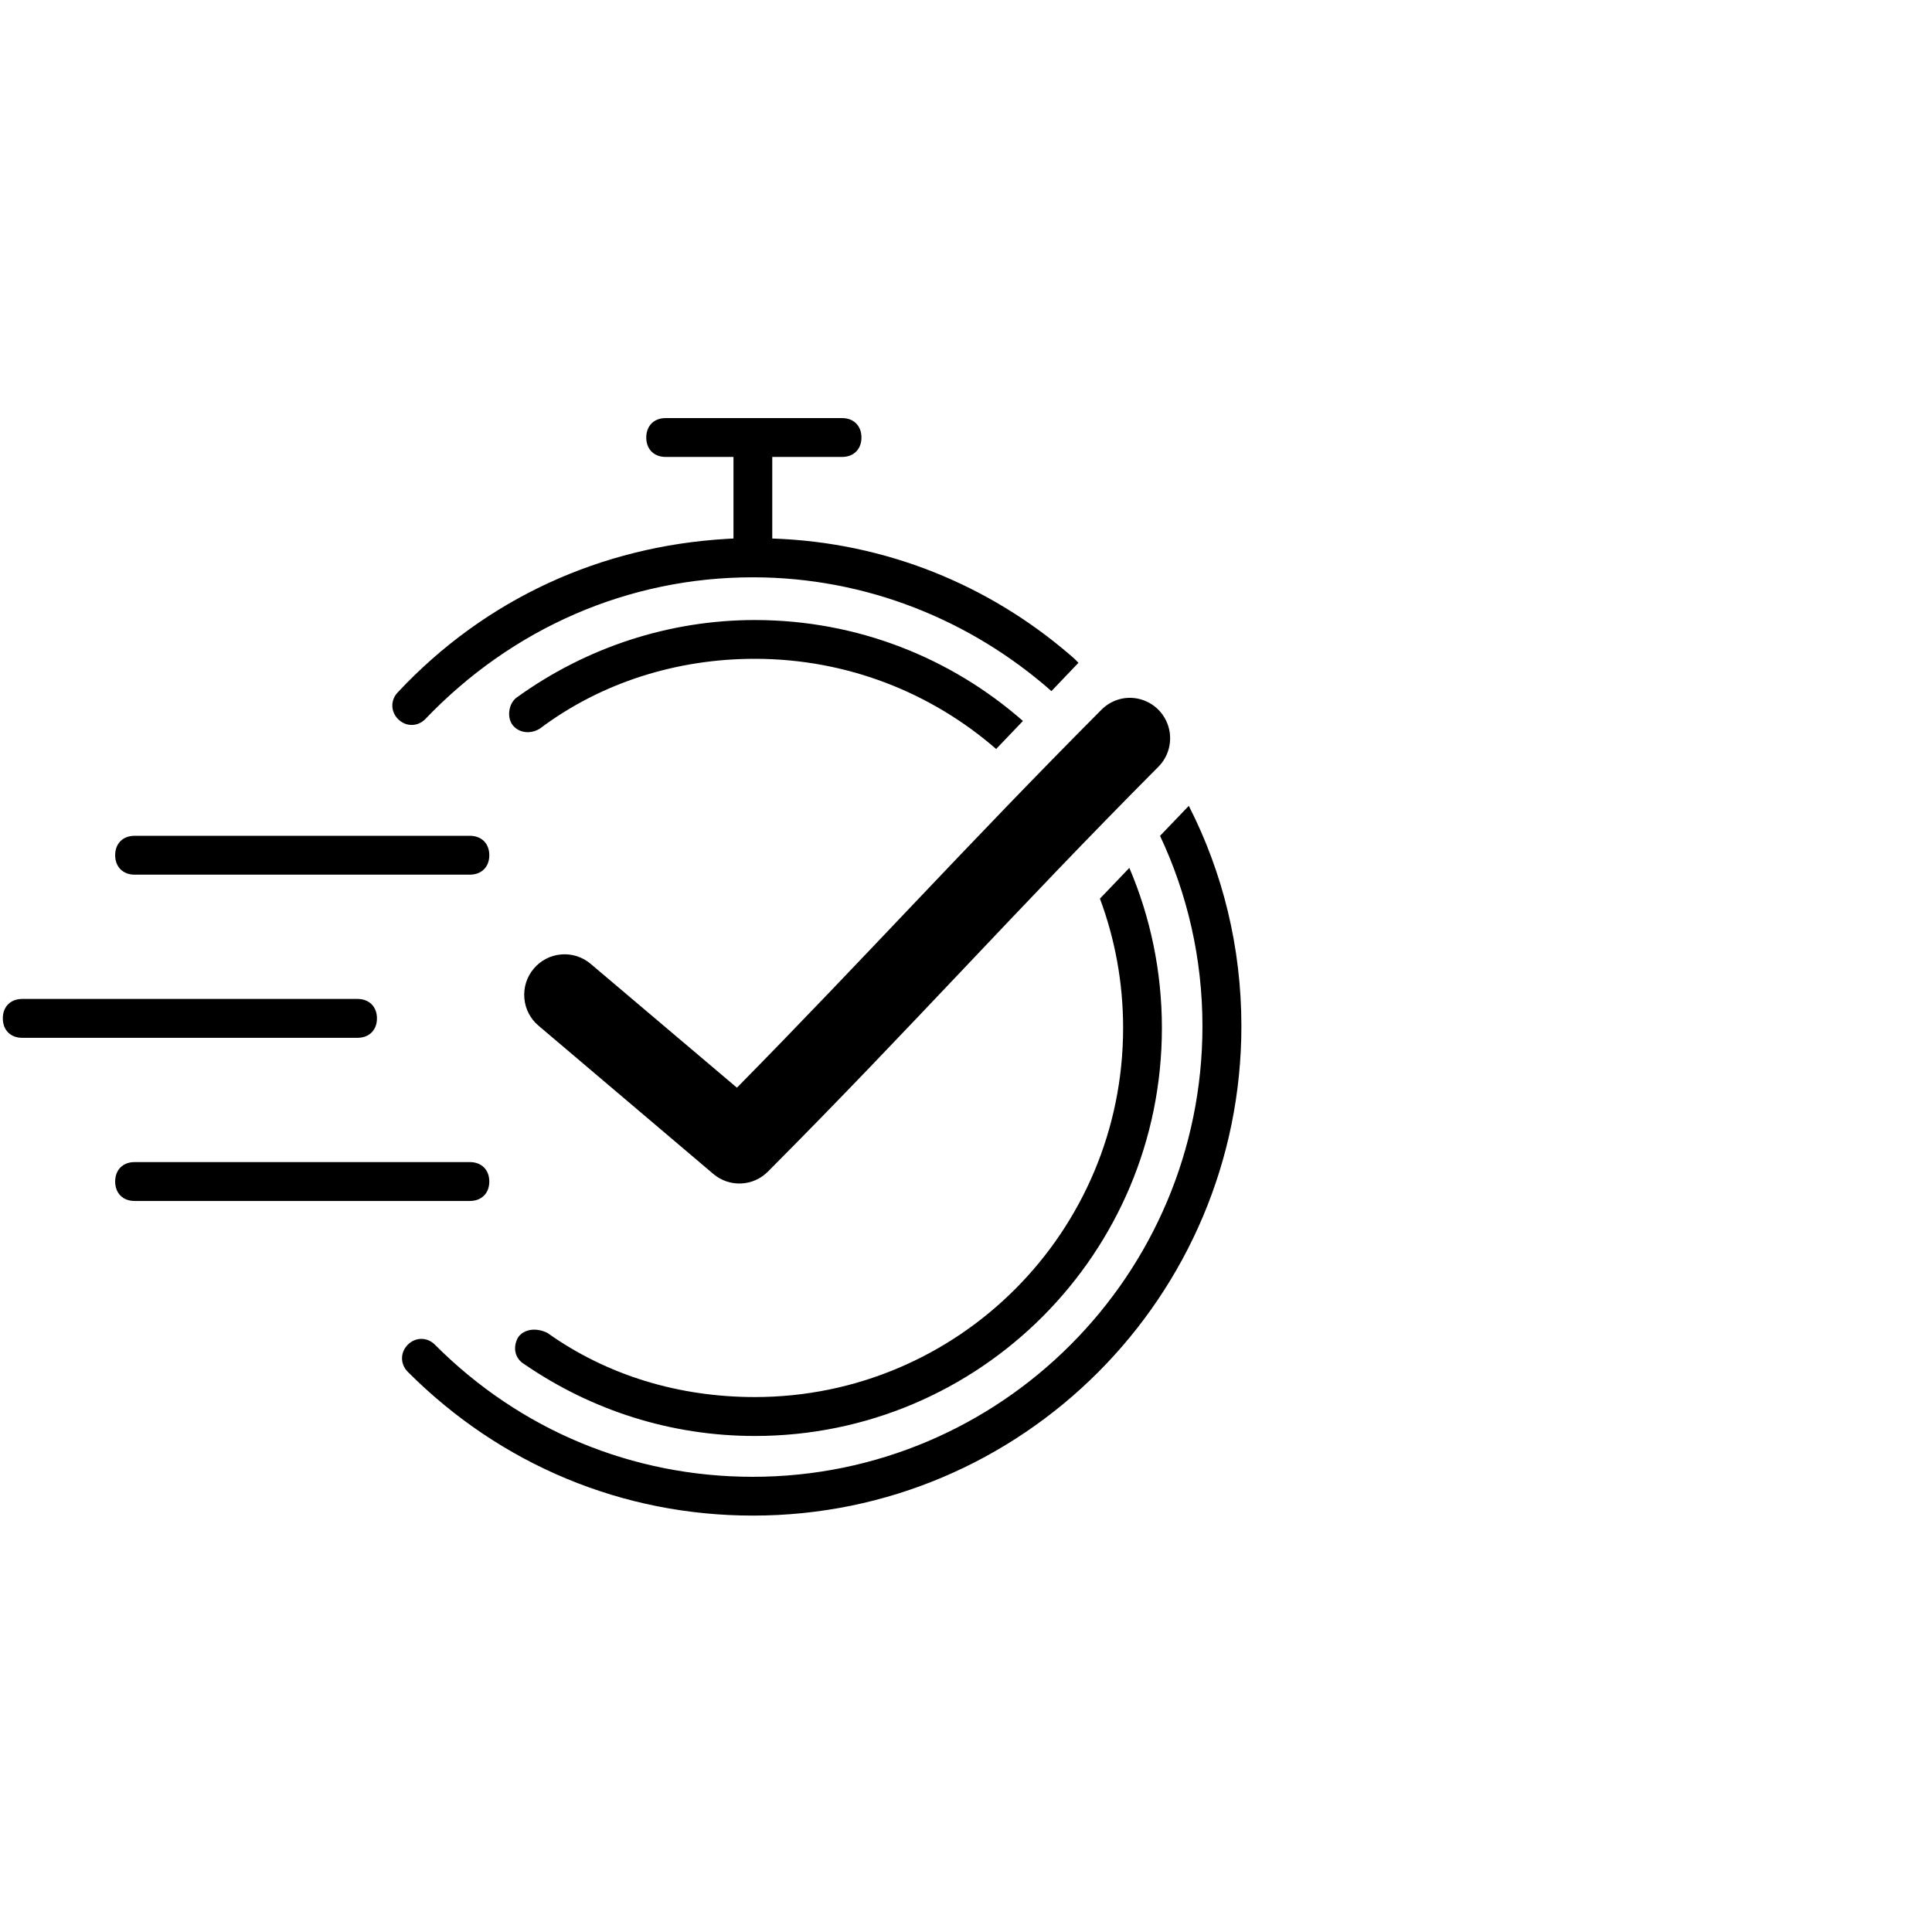 <svg xmlns="http://www.w3.org/2000/svg" xmlns:xlink="http://www.w3.org/1999/xlink" width="500" zoomAndPan="magnify" viewBox="0 0 375 375" height="500" preserveAspectRatio="xMidYMid meet" version="1.0"><defs><clipPath id="0b6142ee4e"><path d="M 0 81.152 L 241 81.152 L 241 294.152 L 0 294.152 Z M 0 81.152 " clip-rule="nonzero"/></clipPath></defs><g clip-path="url(#0b6142ee4e)"><path fill="#000000" d="M 91.207 225.562 C 93.473 225.562 94.973 227.066 94.973 229.336 C 94.973 231.602 93.473 233.105 91.207 233.105 L 26.117 233.105 C 23.852 233.105 22.352 231.602 22.352 229.336 C 22.352 227.066 23.852 225.562 26.117 225.562 Z M 4.309 193.895 L 69.402 193.895 C 71.664 193.895 73.164 195.398 73.164 197.668 C 73.164 199.809 71.828 201.27 69.773 201.422 L 69.402 201.438 L 4.309 201.438 C 2.047 201.438 0.547 199.934 0.547 197.668 C 0.547 195.523 1.883 194.066 3.938 193.91 L 4.309 193.895 L 69.402 193.895 Z M 26.117 162.227 L 91.207 162.227 C 93.473 162.227 94.973 163.73 94.973 166 C 94.973 168.141 93.633 169.602 91.578 169.754 L 91.207 169.77 L 26.117 169.77 C 23.867 169.77 22.352 168.254 22.352 166 C 22.352 163.855 23.691 162.398 25.746 162.242 L 26.117 162.227 L 91.207 162.227 Z M 230.746 156.414 C 237.309 169.262 240.953 183.812 240.953 199.168 C 240.953 251.59 198.434 294.207 146.129 294.176 C 120.926 294.176 97.219 284.379 79.156 266.277 C 77.656 264.773 77.656 262.508 79.156 261.004 C 80.656 259.5 82.918 259.5 84.418 261.004 C 100.965 277.605 122.789 286.648 146.113 286.648 C 194.273 286.648 233.395 247.441 233.395 199.168 C 233.395 186 230.449 173.469 225.164 162.238 Z M 219.207 168.457 C 223.273 177.996 225.523 188.504 225.523 199.535 C 225.523 243.285 190.164 278.723 146.512 278.723 C 130.348 278.723 114.914 273.82 101.746 264.773 C 99.863 263.656 99.484 261.387 100.613 259.5 C 101.746 258 104.008 257.617 106.258 258.719 C 117.91 267.012 131.844 271.168 146.512 271.168 C 186.016 271.168 217.996 239.113 217.996 199.52 C 217.996 190.688 216.406 182.23 213.496 174.422 Z M 218.227 135.52 C 221.578 135.059 224.852 136.809 226.328 139.852 C 227.816 142.906 227.176 146.562 224.75 148.922 C 197.078 176.723 177.074 199.27 149.074 227.387 C 146.211 230.297 141.594 230.512 138.473 227.875 L 104.551 199.105 C 102.949 197.77 101.949 195.848 101.777 193.762 C 101.594 191.68 102.246 189.617 103.594 188.023 C 104.938 186.418 106.863 185.426 108.934 185.254 C 111.012 185.078 113.07 185.742 114.66 187.094 L 143.039 211.121 C 167.973 185.793 187.531 164.137 213.66 137.891 C 214.871 136.613 216.48 135.773 218.227 135.52 Z M 146.512 120.348 C 166.445 120.348 184.652 127.738 198.551 139.938 L 193.352 145.379 C 180.809 134.473 164.434 127.875 146.512 127.875 C 131.461 127.875 116.777 132.41 104.742 141.453 C 102.859 142.59 100.613 142.207 99.48 140.703 C 98.348 139.203 98.73 136.566 100.23 135.43 C 113.781 125.621 129.961 120.348 146.512 120.348 Z M 163.445 81.152 C 165.707 81.152 167.207 82.652 167.207 84.922 C 167.207 87.062 165.867 88.523 163.812 88.68 L 163.445 88.691 L 149.895 88.691 L 149.895 104.527 C 172.008 105.262 191.965 113.605 207.621 127.055 L 208.594 127.902 L 209.332 128.645 L 204.082 134.141 C 188.508 120.418 168.188 112.055 146.113 112.055 C 122.043 112.055 99.469 121.863 82.535 139.586 C 81.039 141.086 78.773 141.086 77.273 139.586 C 75.777 138.082 75.777 135.812 77.273 134.312 C 94.273 116.176 116.699 106.035 141.016 104.598 L 142.367 104.527 L 142.367 88.691 L 129.199 88.691 C 126.938 88.691 125.438 87.191 125.438 84.922 C 125.438 82.777 126.773 81.32 128.828 81.164 L 129.199 81.152 Z M 163.445 81.152 " fill-opacity="1" fill-rule="evenodd"/></g></svg>